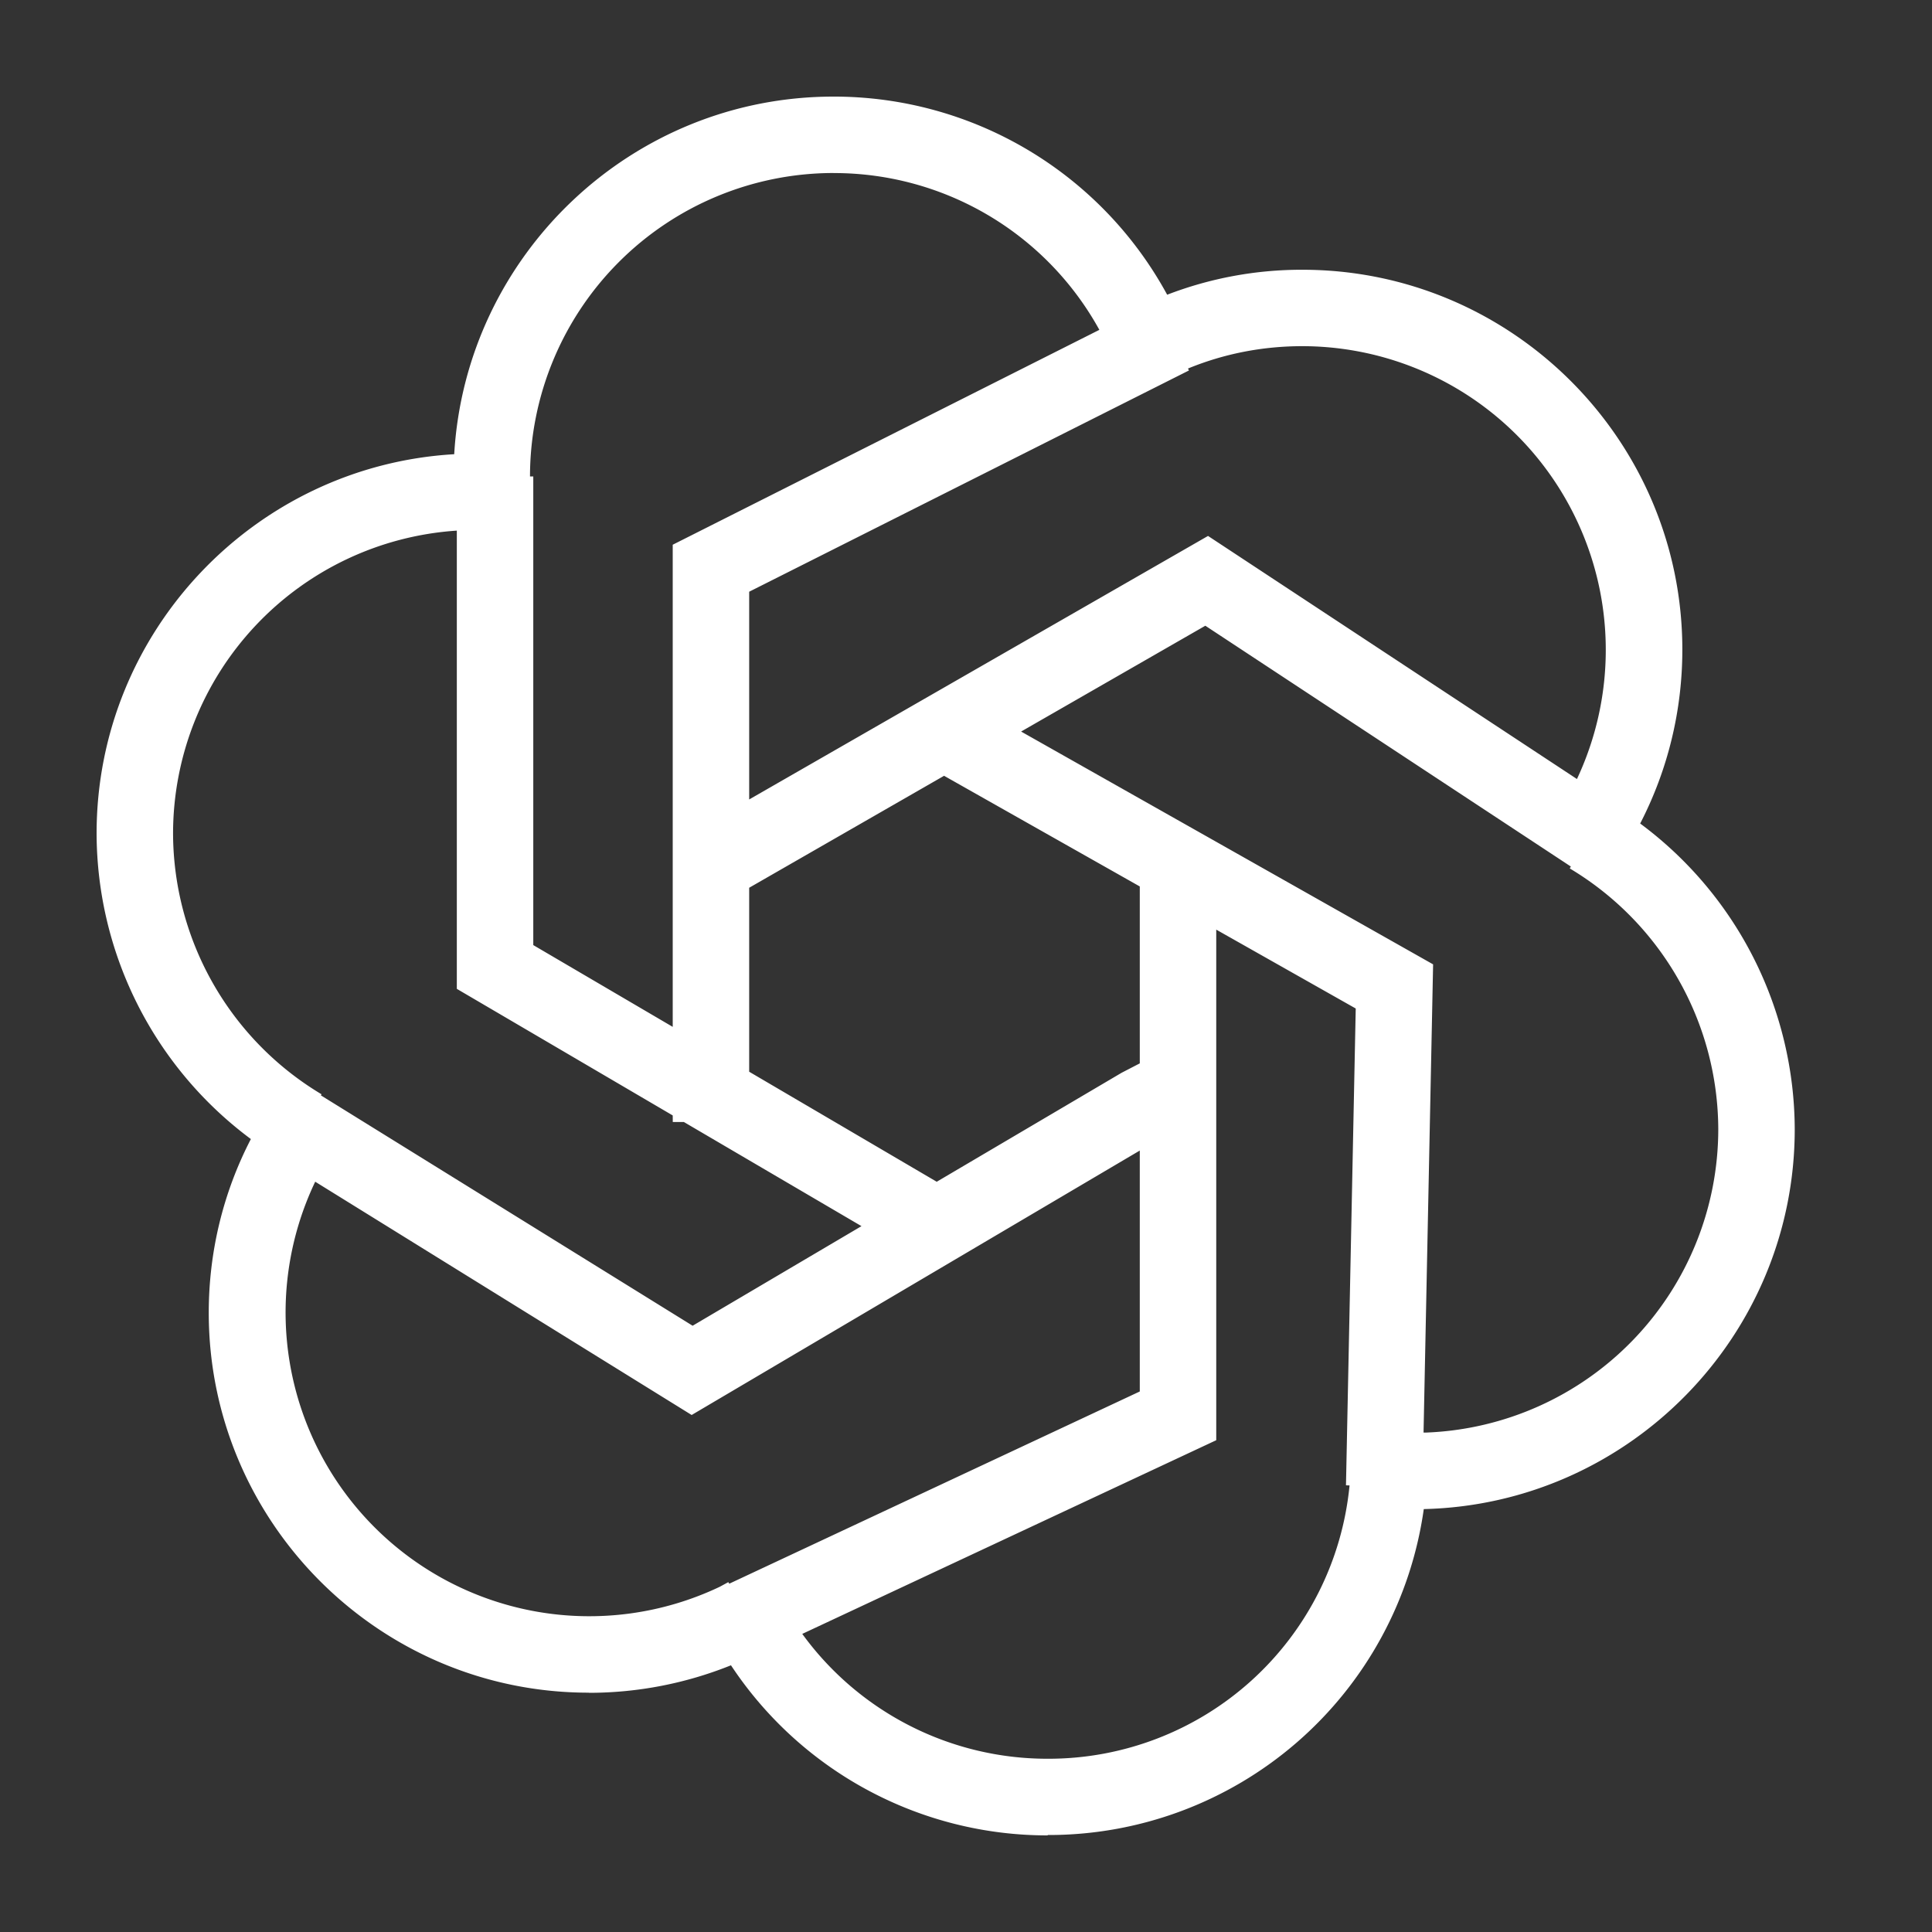 <?xml version="1.0" standalone="no"?><!DOCTYPE svg PUBLIC "-//W3C//DTD SVG 1.1//EN" "http://www.w3.org/Graphics/SVG/1.1/DTD/svg11.dtd"><svg t="1743586938044" class="icon" viewBox="0 0 1024 1024" version="1.1" xmlns="http://www.w3.org/2000/svg" p-id="14453" xmlns:xlink="http://www.w3.org/1999/xlink" width="128" height="128"><rect x="0" y="0" width="1024" height="1024" fill="#333333" stroke="none"/><path d="M441.754 51.2a201.011 201.011 0 0 1 176.87 105.011 198.042 198.042 0 0 1 71.68-13.235c111.027 0 201.37 90.342 201.37 201.344 0 32.205-7.654 63.744-22.349 92.16a202.394 202.394 0 0 1 81.92 162.048c0 109.44-87.782 198.758-196.608 201.318a200.781 200.781 0 0 1-199.347 172.749V972.8a201.062 201.062 0 0 1-167.859-90.163 201.702 201.702 0 0 1-75.213 14.592l-0.205-0.077c-111.002 0-201.37-90.368-201.37-201.37 0-32.256 7.629-63.693 22.323-92.058A202.368 202.368 0 0 1 51.2 441.754c0-107.034 84.019-194.867 189.542-201.011C246.886 135.219 334.694 51.2 441.754 51.2z m202.88 441.523v270.618l-219.418 102.656a160.538 160.538 0 0 0 130.074 66.176 160.307 160.307 0 0 0 160-144.87l-1.894-0.051 5.171-252.723-73.933-41.805z m-40.525 117.094l-237.517 140.16-199.526-123.648a160.973 160.973 0 0 0 214.349 214.733l4.531-2.458c0.128 0.128 0.179 0.102 0.205 0.102l0.358 0.691 217.6-101.888v-127.693z m34.739-278.17l-97.638 56.09 218.368 123.392-5.069 248.166h1.254a160.998 160.998 0 0 0 154.957-160.768 161.664 161.664 0 0 0-78.72-138.24l0.589-0.998-193.741-127.642zM242.099 281.242a160.998 160.998 0 0 0-150.374 160.512 161.664 161.664 0 0 0 78.694 138.24l-0.358 0.563 197.043 122.112 89.498-52.787-94.131-55.194h-5.888l-0.026-3.482-114.432-67.098v-242.867z m258.278 129.946l-103.296 59.341v97.51l99.405 58.317 98.022-57.779 9.6-4.966v-93.773l-103.731-58.65z m-58.624-319.488a160.973 160.973 0 0 0-160.845 160.845h1.741v248.371l73.907 43.341v-255.539l226.125-113.894a160.512 160.512 0 0 0-140.928-83.098z m248.576 91.776c-21.094 0-41.472 3.968-60.672 11.853l0.512 1.024-233.088 117.274v110.106l243.2-139.674 195.533 128.845a160.973 160.973 0 0 0-145.51-229.427z" fill="#ffffff" p-id="14454"></path></svg>
